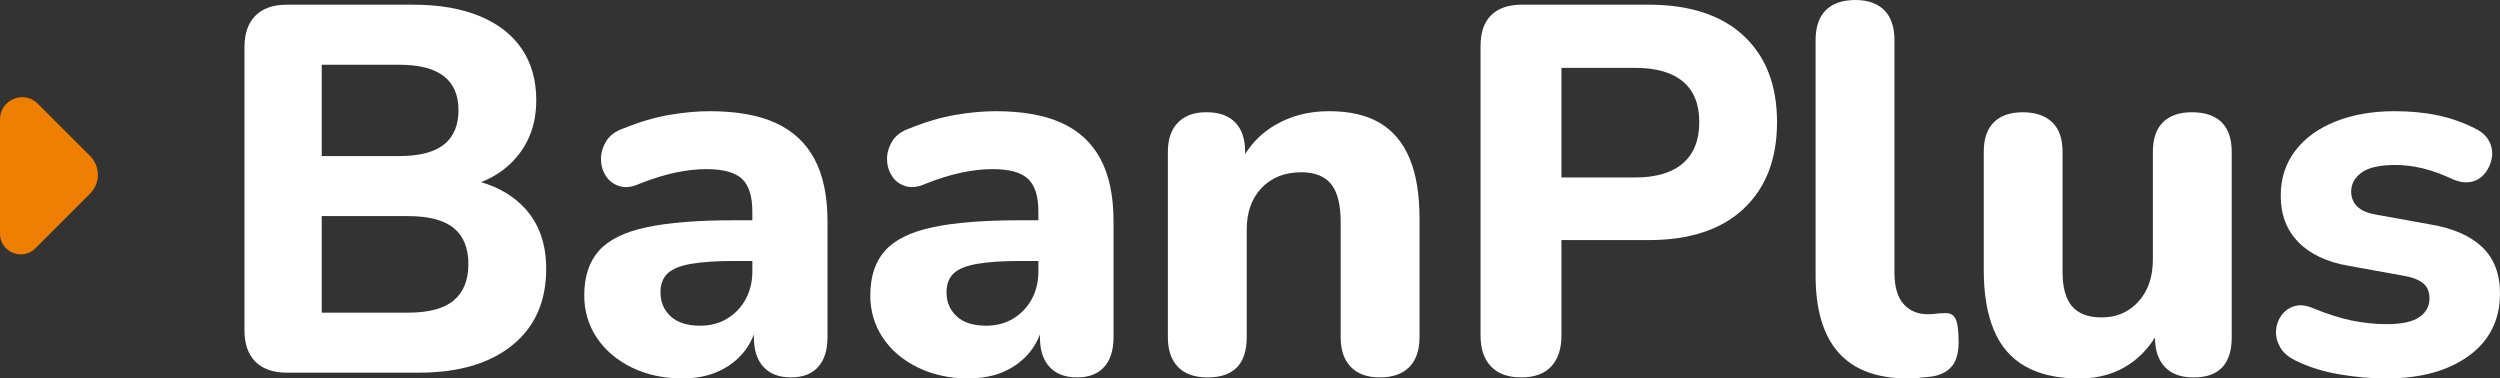 <?xml version="1.0" encoding="UTF-8"?>
<svg id="Laag_2" data-name="Laag 2" xmlns="http://www.w3.org/2000/svg" viewBox="0 0 841.55 127.39">
  <rect x="0" y="0" width="841.55" height="127.39" fill="#333333" stroke="none"/>
  <defs>
    <style>
      .cls-1 {
        fill: #ee7f00;
      }

      .cls-1, .cls-2 {
        stroke-width: 0px;
      }

      .cls-2 {
        fill: #fff;
      }
    </style>
  </defs>
  <g id="Layer_1" data-name="Layer 1">
    <g>
      <path class="cls-2" d="M161.9,61.32c5-1.95,9.1-4.88,12.29-8.78,4.22-5.15,6.33-11.42,6.33-18.8,0-6.68-1.61-12.42-4.83-17.22-3.22-4.8-7.94-8.49-14.15-11.07-6.21-2.58-13.71-3.87-22.49-3.87h-42.52c-4.57,0-8.08,1.23-10.54,3.69s-3.69,5.97-3.69,10.54v95.41c0,4.57,1.23,8.08,3.69,10.54,2.46,2.46,5.97,3.69,10.54,3.69h44.46c13.35,0,23.84-3.08,31.45-9.23,7.61-6.15,11.42-14.73,11.42-25.74,0-8.32-2.37-15.08-7.12-20.3-3.75-4.12-8.71-7.07-14.83-8.88ZM108.3,21.79h26.01c6.79,0,11.83,1.29,15.11,3.87,3.28,2.58,4.92,6.39,4.92,11.42s-1.64,9.02-4.92,11.6c-3.28,2.58-8.32,3.86-15.11,3.86h-26.01v-30.75ZM152.75,101.12c-3.28,2.75-8.43,4.13-15.46,4.13h-28.99v-32.51h28.99c7.03,0,12.18,1.35,15.46,4.04,3.28,2.7,4.92,6.74,4.92,12.12s-1.64,9.46-4.92,12.21Z"/>
      <path class="cls-2" d="M261.08,41.38c-5.8-2.64-13.21-3.95-22.23-3.95-4.1,0-8.58.41-13.44,1.23-4.86.82-10.05,2.34-15.55,4.57-2.7.94-4.63,2.37-5.8,4.31-1.17,1.93-1.76,3.93-1.76,5.97s.53,3.93,1.58,5.62c1.05,1.7,2.58,2.87,4.57,3.51,1.99.65,4.27.38,6.85-.79,4.45-1.76,8.52-3.01,12.21-3.78,3.69-.76,7.12-1.14,10.28-1.14,5.62,0,9.6,1.08,11.95,3.25,2.34,2.17,3.51,5.83,3.51,10.98v2.99h-6.33c-12.19,0-21.96.79-29.34,2.37-7.38,1.58-12.71,4.22-15.99,7.91-3.28,3.69-4.92,8.7-4.92,15.02,0,5.27,1.41,10.02,4.22,14.23,2.81,4.22,6.74,7.56,11.77,10.02,5.04,2.46,10.72,3.69,17.04,3.69,4.57,0,8.61-.79,12.12-2.37,3.51-1.58,6.41-3.81,8.7-6.68,1.37-1.72,2.45-3.65,3.25-5.77v.94c0,4.34,1.08,7.67,3.25,10.02,2.17,2.34,5.24,3.51,9.23,3.51s7.03-1.17,9.14-3.51c2.11-2.34,3.16-5.68,3.16-10.02v-39.01c0-8.55-1.47-15.55-4.39-21-2.93-5.45-7.29-9.49-13.09-12.12ZM250.98,100.77c-1.52,2.75-3.6,4.92-6.24,6.5-2.64,1.58-5.65,2.37-9.05,2.37-4.34,0-7.64-1.05-9.93-3.16-2.28-2.11-3.43-4.8-3.43-8.08,0-2.69.79-4.8,2.37-6.33,1.58-1.52,4.22-2.61,7.91-3.25,3.69-.64,8.52-.97,14.5-.97h6.15v3.51c0,3.51-.76,6.65-2.28,9.4Z"/>
      <path class="cls-2" d="M357.37,41.38c-5.8-2.64-13.21-3.95-22.23-3.95-4.1,0-8.58.41-13.44,1.23-4.86.82-10.05,2.34-15.55,4.57-2.7.94-4.63,2.37-5.8,4.31-1.17,1.93-1.76,3.93-1.76,5.97s.53,3.93,1.58,5.62c1.05,1.7,2.58,2.87,4.57,3.51,1.99.65,4.27.38,6.85-.79,4.45-1.76,8.52-3.01,12.21-3.78,3.69-.76,7.12-1.14,10.28-1.14,5.62,0,9.6,1.08,11.95,3.25,2.34,2.17,3.51,5.83,3.51,10.98v2.99h-6.33c-12.19,0-21.96.79-29.34,2.37-7.38,1.58-12.71,4.22-15.99,7.91-3.28,3.69-4.92,8.7-4.92,15.02,0,5.27,1.41,10.02,4.22,14.23,2.81,4.22,6.74,7.56,11.77,10.02,5.04,2.46,10.72,3.69,17.04,3.69,4.57,0,8.61-.79,12.12-2.37,3.51-1.58,6.41-3.81,8.7-6.68,1.37-1.72,2.45-3.65,3.25-5.77v.94c0,4.34,1.08,7.67,3.25,10.02,2.17,2.34,5.24,3.51,9.23,3.51s7.03-1.17,9.14-3.51c2.11-2.34,3.16-5.68,3.16-10.02v-39.01c0-8.55-1.47-15.55-4.39-21-2.93-5.45-7.29-9.49-13.09-12.12ZM347.27,100.77c-1.52,2.75-3.6,4.92-6.24,6.5-2.64,1.58-5.65,2.37-9.05,2.37-4.34,0-7.64-1.05-9.93-3.16-2.28-2.11-3.43-4.8-3.43-8.08,0-2.69.79-4.8,2.37-6.33,1.58-1.52,4.22-2.61,7.91-3.25,3.69-.64,8.52-.97,14.5-.97h6.15v3.51c0,3.51-.76,6.65-2.28,9.4Z"/>
      <path class="cls-2" d="M464.47,41.38c-4.45-2.64-10.13-3.95-17.04-3.95s-12.86,1.55-18.19,4.66c-4.19,2.44-7.55,5.7-10.1,9.76v-.71c0-4.33-1.11-7.64-3.34-9.93-2.23-2.28-5.45-3.43-9.66-3.43s-7.29,1.14-9.58,3.43c-2.28,2.28-3.43,5.6-3.43,9.93v62.38c0,4.34,1.14,7.67,3.43,10.02,2.28,2.34,5.59,3.51,9.93,3.51,8.79,0,13.18-4.51,13.18-13.53v-36.2c0-5.86,1.67-10.54,5.01-14.06,3.34-3.51,7.82-5.27,13.44-5.27,4.45,0,7.76,1.32,9.93,3.95,2.17,2.64,3.25,6.94,3.25,12.92v38.66c0,4.34,1.14,7.67,3.43,10.02,2.28,2.34,5.54,3.51,9.75,3.51s7.64-1.17,9.93-3.51c2.28-2.34,3.43-5.68,3.43-10.02v-39.89c0-8.2-1.11-14.96-3.34-20.3-2.23-5.33-5.57-9.31-10.02-11.95Z"/>
      <path class="cls-2" d="M586.94,12.04c-7.5-6.97-18.16-10.46-31.98-10.46h-42.7c-4.45,0-7.88,1.17-10.28,3.51-2.4,2.34-3.6,5.8-3.6,10.37v97.52c0,4.45,1.17,7.91,3.51,10.37,2.34,2.46,5.74,3.69,10.19,3.69s7.82-1.23,10.1-3.69c2.28-2.46,3.43-5.91,3.43-10.37v-32.16h29.34c13.82,0,24.48-3.51,31.98-10.54,7.5-7.03,11.25-16.75,11.25-29.17s-3.75-22.11-11.25-29.08ZM566.47,55c-3.69,3.16-9.05,4.74-16.08,4.74h-24.78V22.84h24.78c7.03,0,12.39,1.52,16.08,4.57,3.69,3.05,5.54,7.62,5.54,13.71s-1.85,10.72-5.54,13.88Z"/>
      <path class="cls-2" d="M654.24,105.43c-.94,0-1.82.06-2.64.18-.82.12-1.7.17-2.64.17-3.4,0-6.12-1.14-8.17-3.43-2.05-2.28-3.08-5.83-3.08-10.63V13.53c0-4.45-1.14-7.82-3.43-10.1-2.28-2.28-5.53-3.43-9.75-3.43s-7.64,1.14-9.93,3.43c-2.28,2.28-3.43,5.65-3.43,10.1v79.25c0,11.48,2.58,20.12,7.73,25.92,5.15,5.8,12.94,8.7,23.37,8.7,1.41,0,2.87-.09,4.39-.26,1.52-.18,2.87-.32,4.04-.44,2.93-.59,5.09-1.78,6.5-3.6,1.41-1.81,2.11-4.48,2.11-7.99,0-3.98-.38-6.65-1.14-8-.76-1.35-2.08-1.9-3.95-1.67Z"/>
      <path class="cls-2" d="M737.88,37.78c-4.22,0-7.47,1.11-9.75,3.34-2.28,2.23-3.43,5.57-3.43,10.02v36.2c0,5.86-1.61,10.57-4.83,14.15-3.22,3.57-7.35,5.36-12.39,5.36-4.57,0-7.91-1.26-10.02-3.78-2.11-2.52-3.16-6.35-3.16-11.51v-40.41c0-4.45-1.17-7.79-3.51-10.02-2.34-2.22-5.62-3.34-9.84-3.34s-7.47,1.11-9.75,3.34c-2.28,2.23-3.43,5.57-3.43,10.02v39.71c0,8.08,1.14,14.85,3.43,20.3,2.28,5.45,5.83,9.52,10.63,12.21,4.8,2.69,10.83,4.04,18.1,4.04,6.56,0,12.24-1.64,17.04-4.92,3.36-2.29,6.16-5.27,8.44-8.88.01,4.3,1.12,7.61,3.34,9.94,2.22,2.34,5.45,3.51,9.66,3.51,8.55,0,12.83-4.51,12.83-13.53v-62.38c0-4.45-1.14-7.79-3.43-10.02-2.28-2.22-5.6-3.34-9.93-3.34Z"/>
      <path class="cls-2" d="M835.57,83.2c-3.98-3.81-9.78-6.35-17.4-7.64l-18.45-3.34c-2.81-.47-4.89-1.38-6.24-2.72-1.35-1.35-2.02-3.01-2.02-5.01,0-2.58,1.17-4.71,3.51-6.41,2.34-1.7,6.15-2.55,11.42-2.55,2.93,0,5.97.38,9.14,1.14,3.16.76,6.62,2.02,10.37,3.78,2.34.94,4.42,1.17,6.24.7,1.82-.47,3.31-1.46,4.48-2.99,1.17-1.52,1.9-3.22,2.2-5.09.29-1.87,0-3.69-.88-5.45-.88-1.76-2.37-3.16-4.48-4.22-4.1-2.11-8.38-3.63-12.83-4.57-4.45-.94-9.31-1.4-14.58-1.4-7.38,0-13.97,1.14-19.77,3.43-5.8,2.28-10.34,5.57-13.62,9.84-3.28,4.28-4.92,9.34-4.92,15.2,0,6.33,1.96,11.51,5.89,15.55,3.92,4.04,9.52,6.71,16.78,7.99l18.45,3.34c2.93.47,5.15,1.29,6.68,2.46,1.52,1.17,2.28,2.93,2.28,5.27,0,2.58-1.14,4.66-3.43,6.24-2.28,1.58-5.95,2.37-10.98,2.37-3.87,0-7.79-.41-11.77-1.23-3.98-.82-8.38-2.22-13.18-4.22-2.23-.94-4.25-1.14-6.06-.62-1.82.53-3.28,1.55-4.39,3.08-1.11,1.52-1.73,3.22-1.85,5.1-.12,1.88.32,3.72,1.32,5.53.99,1.82,2.66,3.31,5.01,4.48,4.45,2.23,9.4,3.81,14.85,4.74,5.45.94,10.75,1.41,15.9,1.41,11.6,0,20.88-2.55,27.85-7.64,6.97-5.1,10.46-12.09,10.46-21,0-6.56-1.99-11.74-5.97-15.55Z"/>
    </g>
    <path class="cls-1" d="M11.92,83.57l18.42-18.42c3.49-3.49,3.48-9.14,0-12.63l-17.62-17.61c-4.69-4.7-12.72-1.37-12.72,5.27v38.46c0,6.22,7.52,9.33,11.92,4.94"/>
  </g>
</svg>